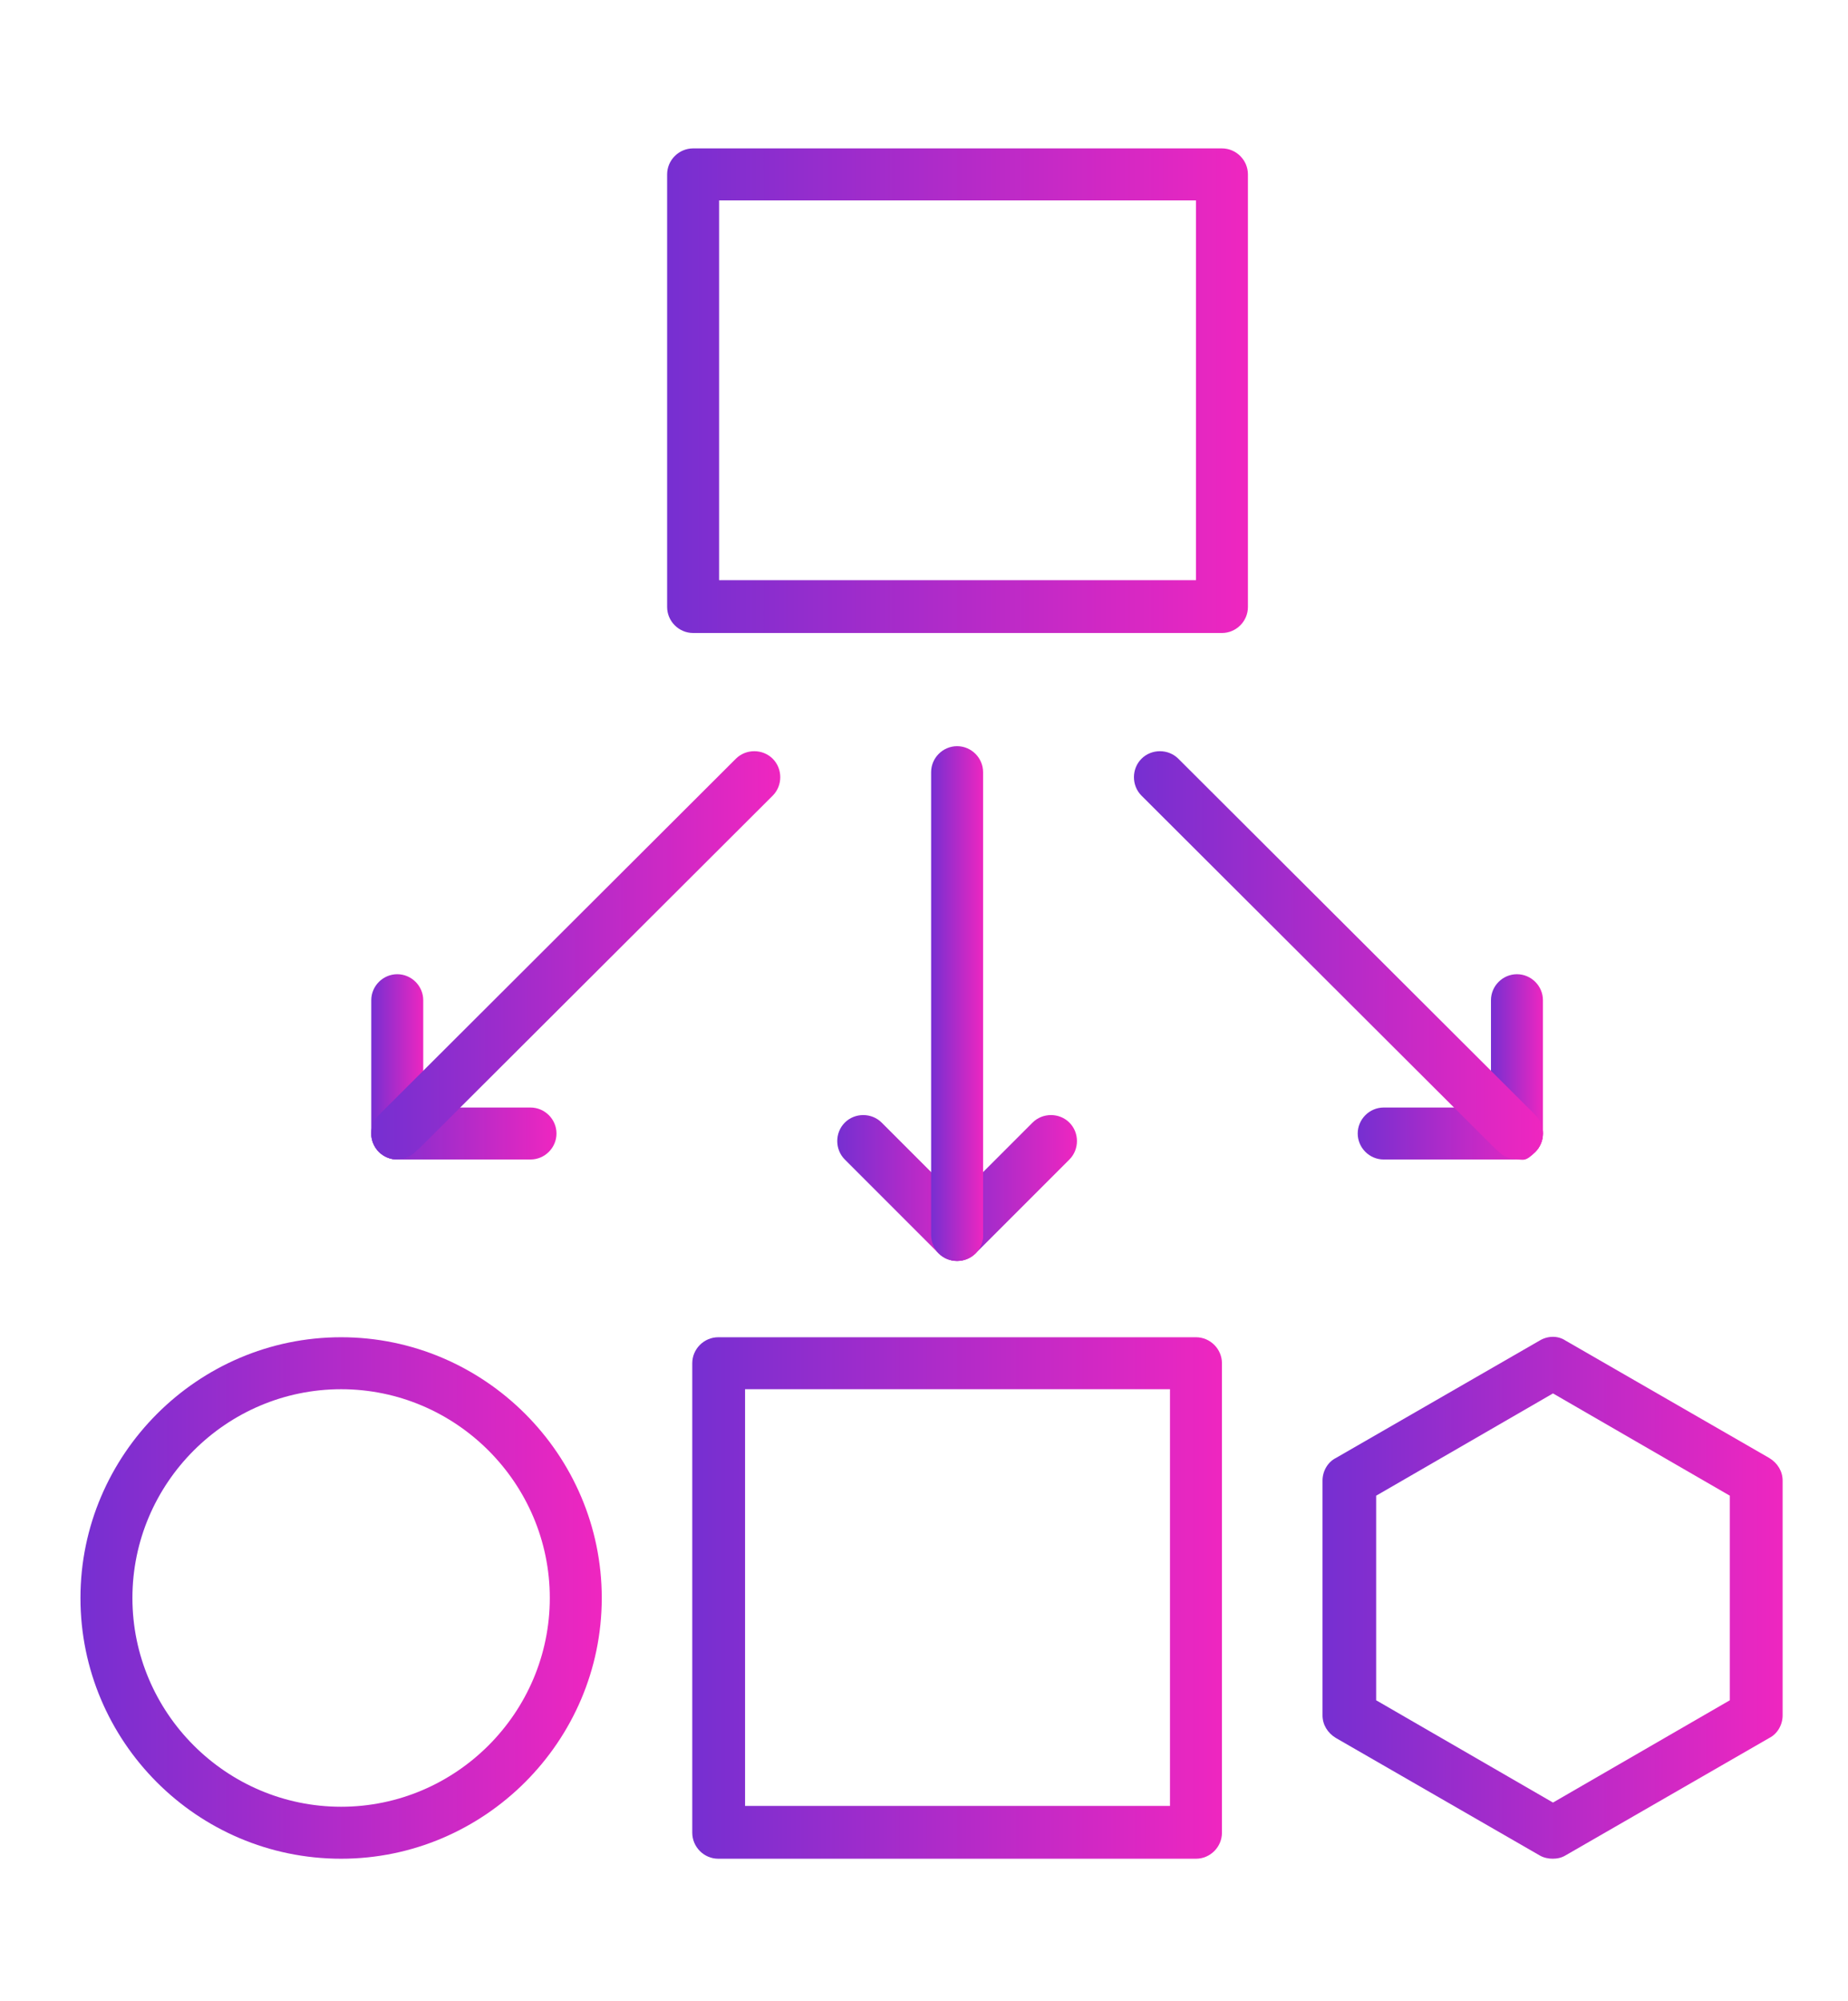 <?xml version="1.0" encoding="UTF-8"?>
<svg xmlns="http://www.w3.org/2000/svg" xmlns:xlink="http://www.w3.org/1999/xlink" version="1.1" viewBox="0 0 220.5 238.7">
  <defs>
    <style>
      .cls-1 {
        fill: url(#linear-gradient-8);
      }

      .cls-2 {
        fill: url(#linear-gradient-7);
      }

      .cls-3 {
        fill: url(#linear-gradient-5);
      }

      .cls-4 {
        fill: url(#linear-gradient-6);
      }

      .cls-5 {
        fill: url(#linear-gradient-9);
      }

      .cls-6 {
        fill: url(#linear-gradient-4);
      }

      .cls-7 {
        fill: url(#linear-gradient-3);
      }

      .cls-8 {
        fill: url(#linear-gradient-2);
      }

      .cls-9 {
        fill: url(#linear-gradient);
      }

      .cls-10 {
        fill: url(#linear-gradient-43);
      }

      .cls-11 {
        fill: url(#linear-gradient-40);
      }

      .cls-12 {
        fill: url(#linear-gradient-41);
      }

      .cls-13 {
        fill: url(#linear-gradient-42);
      }

      .cls-14 {
        fill: url(#linear-gradient-49);
      }

      .cls-15 {
        fill: url(#linear-gradient-48);
      }

      .cls-16 {
        fill: url(#linear-gradient-45);
      }

      .cls-17 {
        fill: url(#linear-gradient-47);
      }

      .cls-18 {
        fill: url(#linear-gradient-44);
      }

      .cls-19 {
        fill: url(#linear-gradient-46);
      }

      .cls-20 {
        fill: url(#linear-gradient-10);
      }

      .cls-21 {
        fill: url(#linear-gradient-11);
      }

      .cls-22 {
        fill: url(#linear-gradient-12);
      }

      .cls-23 {
        fill: url(#linear-gradient-13);
      }

      .cls-24 {
        fill: url(#linear-gradient-19);
      }

      .cls-25 {
        fill: url(#linear-gradient-14);
      }

      .cls-26 {
        fill: url(#linear-gradient-21);
      }

      .cls-27 {
        fill: url(#linear-gradient-20);
      }

      .cls-28 {
        fill: url(#linear-gradient-22);
      }

      .cls-29 {
        fill: url(#linear-gradient-23);
      }

      .cls-30 {
        fill: url(#linear-gradient-28);
      }

      .cls-31 {
        fill: url(#linear-gradient-25);
      }

      .cls-32 {
        fill: url(#linear-gradient-32);
      }

      .cls-33 {
        fill: url(#linear-gradient-31);
      }

      .cls-34 {
        fill: url(#linear-gradient-33);
      }

      .cls-35 {
        fill: url(#linear-gradient-30);
      }

      .cls-36 {
        fill: url(#linear-gradient-15);
      }

      .cls-37 {
        fill: url(#linear-gradient-16);
      }

      .cls-38 {
        fill: url(#linear-gradient-17);
      }

      .cls-39 {
        fill: url(#linear-gradient-18);
      }

      .cls-40 {
        fill: url(#linear-gradient-35);
      }

      .cls-41 {
        fill: url(#linear-gradient-34);
      }

      .cls-42 {
        fill: url(#linear-gradient-36);
      }

      .cls-43 {
        fill: url(#linear-gradient-38);
      }

      .cls-44 {
        fill: url(#linear-gradient-27);
      }

      .cls-45 {
        fill: url(#linear-gradient-24);
      }

      .cls-46 {
        fill: url(#linear-gradient-26);
      }

      .cls-47 {
        fill: url(#linear-gradient-29);
      }

      .cls-48 {
        fill: url(#linear-gradient-37);
      }

      .cls-49 {
        fill: url(#linear-gradient-39);
      }

      .cls-50 {
        fill: url(#linear-gradient-57);
      }

      .cls-51 {
        fill: url(#linear-gradient-58);
      }

      .cls-52 {
        fill: url(#linear-gradient-59);
      }

      .cls-53 {
        fill: url(#linear-gradient-53);
      }

      .cls-54 {
        fill: url(#linear-gradient-54);
      }

      .cls-55 {
        fill: url(#linear-gradient-55);
      }

      .cls-56 {
        fill: url(#linear-gradient-56);
      }

      .cls-57 {
        fill: url(#linear-gradient-50);
      }

      .cls-58 {
        fill: url(#linear-gradient-51);
      }

      .cls-59 {
        fill: url(#linear-gradient-52);
      }

      .cls-60 {
        fill: url(#linear-gradient-67);
      }

      .cls-61 {
        fill: url(#linear-gradient-68);
      }

      .cls-62 {
        fill: url(#linear-gradient-69);
      }

      .cls-63 {
        fill: url(#linear-gradient-63);
      }

      .cls-64 {
        fill: url(#linear-gradient-64);
      }

      .cls-65 {
        fill: url(#linear-gradient-65);
      }

      .cls-66 {
        fill: url(#linear-gradient-66);
      }

      .cls-67 {
        fill: url(#linear-gradient-60);
      }

      .cls-68 {
        fill: url(#linear-gradient-61);
      }

      .cls-69 {
        fill: url(#linear-gradient-62);
      }

      .cls-70 {
        fill: url(#linear-gradient-71);
      }

      .cls-71 {
        fill: url(#linear-gradient-70);
      }
    </style>
    <linearGradient id="linear-gradient" x1="-236.5" y1="-174.3" x2="-120.2" y2="-174.3" gradientUnits="userSpaceOnUse">
      <stop offset="0" stop-color="#762fd1"/>
      <stop offset="1" stop-color="#ef26c0"/>
    </linearGradient>
    <linearGradient id="linear-gradient-2" x1="-284.2" y1="-175.7" x2="-72.6" y2="-175.7" xlink:href="#linear-gradient"/>
    <linearGradient id="linear-gradient-3" x1="-198.3" y1="-173.2" x2="-155" y2="-173.2" xlink:href="#linear-gradient"/>
    <linearGradient id="linear-gradient-4" x1="-178.3" y1="-184.5" x2="-152.2" y2="-184.5" xlink:href="#linear-gradient"/>
    <linearGradient id="linear-gradient-5" x1="101.9" y1="-232.9" x2="197.9" y2="-232.9" xlink:href="#linear-gradient"/>
    <linearGradient id="linear-gradient-6" x1="89.9" y1="-233" x2="210.1" y2="-233" xlink:href="#linear-gradient"/>
    <linearGradient id="linear-gradient-7" x1="135.5" y1="-233.1" x2="164.4" y2="-233.1" xlink:href="#linear-gradient"/>
    <linearGradient id="linear-gradient-8" x1="147" y1="-256.3" x2="152.9" y2="-256.3" xlink:href="#linear-gradient"/>
    <linearGradient id="linear-gradient-9" x1="147" y1="-209.6" x2="152.9" y2="-209.6" xlink:href="#linear-gradient"/>
    <linearGradient id="linear-gradient-10" x1="45.9" y1="-148.6" x2="175.3" y2="-148.6" xlink:href="#linear-gradient"/>
    <linearGradient id="linear-gradient-11" x1="76.4" y1="-136.2" x2="223.2" y2="-136.2" xlink:href="#linear-gradient"/>
    <linearGradient id="linear-gradient-12" x1="13.5" y1="-102.8" x2="90.1" y2="-102.8" xlink:href="#linear-gradient"/>
    <linearGradient id="linear-gradient-13" x1="447.5" y1="-71.6" x2="454" y2="-71.6" xlink:href="#linear-gradient"/>
    <linearGradient id="linear-gradient-14" x1="406.3" y1="-71.6" x2="412.8" y2="-71.6" xlink:href="#linear-gradient"/>
    <linearGradient id="linear-gradient-15" x1="385.9" y1="-84" x2="474.4" y2="-84" xlink:href="#linear-gradient"/>
    <linearGradient id="linear-gradient-16" x1="407.9" y1="-135.4" x2="452.5" y2="-135.4" xlink:href="#linear-gradient"/>
    <linearGradient id="linear-gradient-17" x1="350.6" y1="-103.8" x2="357" y2="-103.8" xlink:href="#linear-gradient"/>
    <linearGradient id="linear-gradient-18" x1="333.5" y1="-114.2" x2="397.1" y2="-114.2" xlink:href="#linear-gradient"/>
    <linearGradient id="linear-gradient-19" x1="352" y1="-157.8" x2="390.5" y2="-157.8" xlink:href="#linear-gradient"/>
    <linearGradient id="linear-gradient-20" x1="503.3" y1="-103.8" x2="509.7" y2="-103.8" xlink:href="#linear-gradient"/>
    <linearGradient id="linear-gradient-21" x1="463.2" y1="-114.3" x2="526.8" y2="-114.3" xlink:href="#linear-gradient"/>
    <linearGradient id="linear-gradient-22" x1="469.8" y1="-157.8" x2="508.3" y2="-157.8" xlink:href="#linear-gradient"/>
    <linearGradient id="linear-gradient-23" x1="418.1" y1="-226.7" x2="444.5" y2="-226.7" xlink:href="#linear-gradient"/>
    <linearGradient id="linear-gradient-24" x1="427.5" y1="-284.1" x2="432.8" y2="-284.1" xlink:href="#linear-gradient"/>
    <linearGradient id="linear-gradient-25" x1="367.2" y1="-228.7" x2="382.4" y2="-228.7" xlink:href="#linear-gradient"/>
    <linearGradient id="linear-gradient-26" x1="384.8" y1="-267.9" x2="397.2" y2="-267.9" xlink:href="#linear-gradient"/>
    <linearGradient id="linear-gradient-27" x1="477.9" y1="-228.7" x2="493.1" y2="-228.7" xlink:href="#linear-gradient"/>
    <linearGradient id="linear-gradient-28" x1="463.1" y1="-267.9" x2="475.5" y2="-267.9" xlink:href="#linear-gradient"/>
    <linearGradient id="linear-gradient-29" x1="392" y1="-217.5" x2="468.4" y2="-217.5" xlink:href="#linear-gradient"/>
    <linearGradient id="linear-gradient-30" x1="410.3" y1="-190.3" x2="450" y2="-190.3" xlink:href="#linear-gradient"/>
    <linearGradient id="linear-gradient-31" x1="582.6" y1="-158.6" x2="772.7" y2="-158.6" xlink:href="#linear-gradient"/>
    <linearGradient id="linear-gradient-32" x1="617.4" y1="-158.6" x2="737.9" y2="-158.6" xlink:href="#linear-gradient"/>
    <linearGradient id="linear-gradient-33" x1="652.4" y1="-158.6" x2="703" y2="-158.6" xlink:href="#linear-gradient"/>
    <linearGradient id="linear-gradient-34" x1="675" y1="-199.7" x2="757.5" y2="-199.7" xlink:href="#linear-gradient"/>
    <linearGradient id="linear-gradient-35" x1="732.7" y1="-253.4" x2="801.9" y2="-253.4" xlink:href="#linear-gradient"/>
    <linearGradient id="linear-gradient-36" x1="-213.8" y1="69.8" x2="-155.6" y2="69.8" xlink:href="#linear-gradient"/>
    <linearGradient id="linear-gradient-37" x1="-216" y1="79.1" x2="-153.9" y2="79.1" xlink:href="#linear-gradient"/>
    <linearGradient id="linear-gradient-38" x1="-265.6" y1="164.3" x2="-206.1" y2="164.3" xlink:href="#linear-gradient"/>
    <linearGradient id="linear-gradient-39" x1="-163.6" y1="164.3" x2="-104.3" y2="164.3" xlink:href="#linear-gradient"/>
    <linearGradient id="linear-gradient-40" x1="-241" y1="176" x2="-128.7" y2="176" xlink:href="#linear-gradient"/>
    <linearGradient id="linear-gradient-41" x1="-260.4" y1="206.8" x2="-109.3" y2="206.8" xlink:href="#linear-gradient"/>
    <linearGradient id="linear-gradient-42" x1="-113" y1="53.6" x2="-80.4" y2="53.6" xlink:href="#linear-gradient"/>
    <linearGradient id="linear-gradient-43" x1="-147" y1="53.6" x2="-121" y2="53.6" xlink:href="#linear-gradient"/>
    <linearGradient id="linear-gradient-44" x1="-244.6" y1="53.6" x2="-225.5" y2="53.6" xlink:href="#linear-gradient"/>
    <linearGradient id="linear-gradient-45" x1="-289.3" y1="53.6" x2="-250.4" y2="53.6" xlink:href="#linear-gradient"/>
    <linearGradient id="linear-gradient-46" x1="-99.3" y1="79.2" x2="-80.4" y2="79.2" xlink:href="#linear-gradient"/>
    <linearGradient id="linear-gradient-47" x1="-121.4" y1="79.2" x2="-106.8" y2="79.2" xlink:href="#linear-gradient"/>
    <linearGradient id="linear-gradient-48" x1="-144.6" y1="79.2" x2="-129" y2="79.2" xlink:href="#linear-gradient"/>
    <linearGradient id="linear-gradient-49" x1="-266.5" y1="79.2" x2="-228.4" y2="79.2" xlink:href="#linear-gradient"/>
    <linearGradient id="linear-gradient-50" x1="-289.3" y1="79.2" x2="-273.4" y2="79.2" xlink:href="#linear-gradient"/>
    <linearGradient id="linear-gradient-51" x1="-108.5" y1="104.7" x2="-80.4" y2="104.7" xlink:href="#linear-gradient"/>
    <linearGradient id="linear-gradient-52" x1="-147" y1="104.7" x2="-114.8" y2="104.7" xlink:href="#linear-gradient"/>
    <linearGradient id="linear-gradient-53" x1="-244.6" y1="104.7" x2="-224.9" y2="104.7" xlink:href="#linear-gradient"/>
    <linearGradient id="linear-gradient-54" x1="-263.5" y1="130.7" x2="-250" y2="130.7" xlink:href="#linear-gradient"/>
    <linearGradient id="linear-gradient-55" x1="-289.3" y1="104.7" x2="-250.4" y2="104.7" xlink:href="#linear-gradient"/>
    <linearGradient id="linear-gradient-56" x1="-289.3" y1="130.3" x2="-270" y2="130.3" xlink:href="#linear-gradient"/>
    <linearGradient id="linear-gradient-57" x1="-90.1" y1="130.3" x2="-80.4" y2="130.3" xlink:href="#linear-gradient"/>
    <linearGradient id="linear-gradient-58" x1="-119.4" y1="130.3" x2="-96.3" y2="130.3" xlink:href="#linear-gradient"/>
    <linearGradient id="linear-gradient-59" x1="82.6" y1="190.6" x2="145.9" y2="190.6" xlink:href="#linear-gradient"/>
    <linearGradient id="linear-gradient-60" x1="79.5" y1="46.5" x2="148.9" y2="46.5" xlink:href="#linear-gradient"/>
    <linearGradient id="linear-gradient-61" x1="111.1" y1="141.6" x2="128.6" y2="141.6" xlink:href="#linear-gradient"/>
    <linearGradient id="linear-gradient-62" x1="99.9" y1="141.6" x2="117.4" y2="141.6" xlink:href="#linear-gradient"/>
    <linearGradient id="linear-gradient-63" x1="111.1" y1="119.7" x2="117.4" y2="119.7" xlink:href="#linear-gradient"/>
    <linearGradient id="linear-gradient-64" x1="44.3" y1="135.1" x2="66.4" y2="135.1" xlink:href="#linear-gradient"/>
    <linearGradient id="linear-gradient-65" x1="44.3" y1="127.2" x2="50.6" y2="127.2" xlink:href="#linear-gradient"/>
    <linearGradient id="linear-gradient-66" x1="44.3" y1="113.8" x2="93.1" y2="113.8" xlink:href="#linear-gradient"/>
    <linearGradient id="linear-gradient-67" x1="162" y1="135.1" x2="184.2" y2="135.1" xlink:href="#linear-gradient"/>
    <linearGradient id="linear-gradient-68" x1="177.9" y1="127.2" x2="184.2" y2="127.2" xlink:href="#linear-gradient"/>
    <linearGradient id="linear-gradient-69" x1="135.3" y1="113.8" x2="184.2" y2="113.8" xlink:href="#linear-gradient"/>
    <linearGradient id="linear-gradient-70" x1="9.6" y1="190.6" x2="71.8" y2="190.6" xlink:href="#linear-gradient"/>
    <linearGradient id="linear-gradient-71" x1="157.9" y1="190.6" x2="212.7" y2="190.6" xlink:href="#linear-gradient"/>
  </defs>
  <!-- Generator: Adobe Illustrator 28.7.1, SVG Export Plug-In . SVG Version: 1.2.0 Build 142)  -->
  <g>
    <g id="_x3C_Layer_x3E_">
      <g>
        <g>
          <path class="cls-9" d="M-125.7-174.3c-.2,22-14,42.2-34.9,49.6-20.8,7.4-44.3.9-58.4-16.1-14.1-17-15.9-41.8-4.5-60.7,11.3-18.8,33.9-28.9,55.5-24.5,24.5,5,42.1,26.8,42.4,51.7,0,3.6,5.6,3.6,5.5,0-.2-24.2-15.3-46.1-38-54.6-22.8-8.6-49.6-1.3-65.1,17.5-15.5,18.9-17.7,46.1-5.1,67.1,12.6,20.9,37.3,31.8,61.2,27.2,27.1-5.2,46.7-29.7,46.9-57.1,0-3.6-5.5-3.6-5.5,0Z"/>
          <path class="cls-8" d="M-73.9-170.7c-6-3.8-12-7.5-17.9-11.3.5.8.9,1.6,1.4,2.4-.7-9.4-2.7-18.6-6.1-27.4,0,.7-.2,1.4-.3,2.1,3.8-6,7.6-11.9,11.4-17.9.7-1.1.3-2.4-.4-3.4-7.1-9-14.2-18-21.4-26.9-.6-.7-1.9-1-2.7-.7-6.7,2.3-13.4,4.7-20.1,7,.7,0,1.4.2,2.1.3-7.8-5.4-16.3-9.5-25.4-12.3.6.6,1.3,1.3,1.9,1.9-2.3-6.7-4.7-13.4-7-20.1-.4-1.2-1.4-2-2.7-2h-34.4c-1.3,0-2.3.9-2.7,2-2.3,6.7-4.7,13.4-7,20.1.6-.6,1.3-1.3,1.9-1.9-9,2.7-17.4,6.8-25.2,12.1.7,0,1.4-.2,2.1-.3-6.7-2.4-13.4-4.7-20.1-7.1-.8-.3-2.1,0-2.7.7-7.2,9-14.3,17.9-21.5,26.9-.8.9-1.1,2.2-.4,3.4,3.8,6,7.5,12,11.3,18,0-.7-.2-1.4-.3-2.1-3.5,8.8-5.5,18-6.2,27.4.5-.8.9-1.6,1.4-2.4-6,3.7-12,7.5-18,11.2-1.1.7-1.6,1.9-1.3,3.1,2.5,11.2,5.1,22.4,7.6,33.5.3,1.3,1.5,1.9,2.7,2,7,.8,14,1.6,21,2.3-.8-.5-1.6-.9-2.4-1.4,4.7,8.3,10.6,15.7,17.6,22.2-.3-.7-.5-1.3-.8-2-.8,7-1.6,13.9-2.4,20.9-.1.9.6,2,1.4,2.4,10.3,5,20.6,10,31,15,1.1.5,2.4.5,3.4-.4,5-5,9.9-9.9,14.9-14.9-.9.2-1.8.5-2.7.7,9.7,1.5,19.4,1.5,29.1,0-.9-.2-1.8-.5-2.7-.7,4.9,5,9.9,9.9,14.8,14.9.9.9,2.2,1,3.4.4,10.3-5,20.7-9.9,31-14.9.8-.4,1.5-1.5,1.4-2.4-.8-7-1.6-13.9-2.3-20.9-.3.7-.5,1.3-.8,2,7-6.4,12.9-13.8,17.6-22.1-.8.5-1.6.9-2.4,1.4,7-.8,14-1.5,21-2.3,1.2-.1,2.4-.8,2.7-2,2.6-11.2,5.2-22.3,7.7-33.5.8-3.5-4.5-5-5.3-1.5-2.6,11.2-5.2,22.3-7.7,33.5.9-.7,1.8-1.4,2.7-2-5.2.6-10.4,1.1-15.5,1.7-1.8.2-3.7.2-5.4.6-2.3.5-2.9,2.3-4.1,4.2-1.7,2.8-3.6,5.5-5.6,8.1-1.8,2.2-3.7,4.4-5.7,6.4-1.6,1.6-4.4,3.2-4.6,5.6-.2,1.7.4,3.7.6,5.4.6,5.2,1.2,10.3,1.7,15.5.5-.8.9-1.6,1.4-2.4-10.3,5-20.7,9.9-31,14.9,1.1.1,2.2.3,3.4.4-3.6-3.6-7.2-7.3-10.8-10.9-1.3-1.3-2.5-3-4-4-1.8-1.3-3.9-.5-6-.3-3.2.4-6.4.6-9.6.6-3.3,0-6.6-.2-9.8-.6-2.2-.3-4.2-1.1-6.1.2-1.5,1-2.7,2.7-4,4-3.6,3.6-7.2,7.2-10.8,10.8,1.1-.1,2.2-.3,3.4-.4-10.3-5-20.6-10-31-15,.5.8.9,1.6,1.4,2.4.6-5.2,1.2-10.3,1.8-15.5.2-1.7.8-3.7.6-5.4-.2-2.2-2.7-3.7-4.1-5.2-2.2-2.3-4.3-4.6-6.3-7.1-1.8-2.3-3.5-4.8-5.1-7.3-1.3-2.1-1.9-4.2-4.4-4.8-1.7-.4-3.7-.4-5.4-.6-5.2-.6-10.3-1.2-15.5-1.7.9.7,1.8,1.4,2.7,2-2.5-11.2-5.1-22.4-7.6-33.5-.4,1-.8,2.1-1.3,3.1,4.4-2.8,8.9-5.5,13.3-8.3,1.5-.9,3.3-1.7,4.6-2.9,1.7-1.5,1.4-3,1.6-5.2.3-3.4.9-6.8,1.7-10.2.7-3.1,1.6-6.2,2.7-9.1.7-2,2-3.9,1.2-5.9-.7-1.6-2-3.2-2.9-4.6-2.8-4.4-5.6-8.9-8.4-13.3-.1,1.1-.3,2.2-.4,3.4,7.2-9,14.3-17.9,21.5-26.9-.9.2-1.8.5-2.7.7,5,1.7,9.9,3.5,14.9,5.2,1.6.6,3.5,1.6,5.2,1.8,2.2.3,3.8-1.4,5.6-2.5,2.7-1.7,5.5-3.2,8.3-4.6,3.1-1.5,6.3-2.8,9.5-3.8,2-.7,3.6-.8,4.6-2.8.8-1.6,1.2-3.5,1.8-5.2,1.7-5,3.5-9.9,5.2-14.9-.9.7-1.8,1.4-2.7,2h34.4c-.9-.7-1.8-1.4-2.7-2,1.7,5,3.5,9.9,5.2,14.9.6,1.7,1,3.6,1.8,5.2,1.1,2.1,3,2.2,5.1,2.9,3.1,1.1,6.2,2.3,9.1,3.7,2.6,1.2,5,2.6,7.5,4.1,2,1.2,4,3.5,6.5,3.1,1.7-.2,3.6-1.3,5.2-1.8,5-1.7,9.9-3.5,14.9-5.2-.9-.2-1.8-.5-2.7-.7,7.1,9,14.2,18,21.4,26.9-.1-1.1-.3-2.2-.4-3.4-2.8,4.4-5.6,8.8-8.4,13.3-.9,1.4-2.3,3-2.9,4.6-.8,2.1.4,3.9,1.1,6,1.1,3,1.9,6.1,2.6,9.2.8,3.4,1.3,6.8,1.7,10.2.2,2,0,3.8,1.6,5.2,1.3,1.1,3.1,2,4.6,2.9,4.4,2.8,8.9,5.6,13.3,8.4,3,1.9,5.8-2.9,2.8-4.8Z"/>
        </g>
        <path class="cls-7" d="M-159.8-194c-12.6,12.6-25.2,25.2-37.8,37.8-2.5,2.5,1.4,6.4,3.9,3.9,12.6-12.6,25.2-25.2,37.8-37.8,2.5-2.5-1.4-6.4-3.9-3.9h0Z"/>
        <path class="cls-6" d="M-176.3-192.2c6,.9,12,1.8,18.1,2.7-.6-.6-1.3-1.3-1.9-1.9.9,6,1.8,12,2.7,18.1.5,3.5,5.9,2,5.3-1.5-.9-6-1.8-12-2.7-18.1-.1-.8-1.1-1.8-1.9-1.9-6-.9-12-1.8-18.1-2.7-3.5-.5-5,4.8-1.5,5.3h0Z"/>
      </g>
      <g>
        <g>
          <path class="cls-3" d="M179.8-262.8c13.2,13.6,16.2,34.4,6.7,50.9-8.5,14.7-25.6,23.1-42.5,20.6-16.4-2.4-30.2-14.5-34.6-30.4-4.5-16.2,1.2-33.9,14.4-44.4,16.7-13.3,40.9-11.5,56.1,3.2,2.7,2.7,6.9-1.5,4.2-4.2-15.2-14.8-38.5-18.4-57.2-8.1-17,9.3-26.8,28.6-24.5,47.8,2.3,19.1,16.2,35.5,34.8,40.6,18.7,5.2,39.2-1.6,51-17,14.7-19,12.5-46.2-4.1-63.3-2.7-2.7-6.8,1.5-4.2,4.2h0Z"/>
          <path class="cls-4" d="M204.2-233c-.2,22.6-14.4,43.3-35.8,51-21.3,7.6-45.5,1.1-60-16.2-14.7-17.5-16.6-43.2-4.9-62.8,11.6-19.3,34.8-29.7,56.9-25.2,25.3,5.1,43.5,27.5,43.8,53.2,0,3.8,5.9,3.8,5.9,0-.2-25.1-15.9-47.8-39.6-56.5-23.6-8.7-51.1-1.1-67,18.4-15.9,19.5-18.1,47.5-5.1,69.1,13,21.5,38.4,32.7,63,28.1,28.1-5.3,48.4-30.7,48.6-59,0-3.8-5.9-3.8-5.9,0Z"/>
          <g>
            <path class="cls-2" d="M161.1-250.5c-6.6-5.6-16.8-8.9-22.3,0-3.7,6.1-.6,12.7,5.3,15.8,5.2,2.7,15.1,4,14.4,11.8-.1,1.4-1.7,3.9-3.5,5.2-4.6,3.2-10.5,1.1-15-1.1-3.4-1.7-6.4,3.4-3,5.1,7.8,3.9,17.7,5.8,24.1-1.6,4.1-4.7,4.6-11.5.5-16.5-4.4-5.3-11.8-5-16.7-9.3-2.1-1.8-2.4-4.7-.7-6.9,3.5-4.6,9.2-1.3,12.7,1.6,2.9,2.4,7.1-1.7,4.2-4.2h0Z"/>
            <path class="cls-1" d="M147-259.4v6.1c0,3.8,5.9,3.8,5.9,0v-6.1c0-3.8-5.9-3.8-5.9,0h0Z"/>
            <path class="cls-5" d="M147-212.7v6.1c0,3.8,5.9,3.8,5.9,0v-6.1c0-3.8-5.9-3.8-5.9,0h0Z"/>
          </g>
        </g>
        <g>
          <g>
            <path class="cls-20" d="M113.6-127.3c8.6-2.6,17.3-2.8,26.2-2.6,7.1.1,14.5,0,21.3-2.3,5.4-1.9,11-5.4,13.3-10.9,2.1-5,0-10.6-4.6-13.3-6.4-3.9-15.6-2.7-22.8-3-8.5-.3-17.1-.9-25.5-2.2-7.9-1.2-14.7-4.1-22.1-6.5-6.4-2.1-13.3-3-19.5.2-14.1,7.5-19.9,23.1-32.7,31.8-3.1,2.1-.2,7.2,3,5.1,4.9-3.3,9.1-7.3,12.7-11.9,3.3-4.2,6.3-8.8,10.3-12.5,4.3-4.1,9.7-8.9,15.9-8.8,6.9.2,13,3.7,19.4,5.7,12.7,4,26.9,4.6,40.2,4.9,3.8.1,7.5.2,11.3.4,3.1.2,7.3.7,8.9,3.8,2.9,5.7-6.7,10.4-10.7,11.7-7.5,2.3-15.4,1.6-23.1,1.6-7.9,0-15.6.6-23.2,2.9-3.6,1.1-2.1,6.8,1.6,5.7h0Z"/>
            <path class="cls-21" d="M81.6-94.5c7.3-5.7,15.1-8.2,24.3-7.6,9.1.6,18,2.6,27.1,2.7,18,.1,34.4-7.5,48.4-18.3,14.7-11.4,27.3-25.8,37.9-41.1,3.9-5.6,6.3-13.6-.5-18.2-6.8-4.5-14.1,1.1-19.4,5.4-3.7,3-7.2,6.3-10.3,9.9-1.7,2-3.3,4.1-4.8,6.2-1.4,2-2.5,4.3-4.6,5.7-3.5,2.4-7.6,4.1-11.3,6.2-3.3,1.8-.4,6.9,3,5.1,3.1-1.7,6.3-3.4,9.4-5.1,5.6-3.1,8-8.5,12-13.3,4.7-5.7,11-12.3,17.9-15.3,1.9-.8,4.1-.9,5.6.9,1.8,2.1.8,4.6-.4,6.7-2,3.6-4.8,6.9-7.2,10.2-10.2,13.6-22.5,26.6-36.6,36.1-7,4.7-14.5,8.6-22.6,10.8-8.6,2.4-17.3,2.5-26,1.6-8.1-.8-16.2-2.8-24.4-2.1-8.3.7-15.3,4.2-21.8,9.3-3,2.3,1.2,6.5,4.2,4.2h0Z"/>
          </g>
          <path class="cls-22" d="M82.3-80.6c-4.7,3.9-9.2,8.4-14.2,11.9-5.1,3.6-8.4-2.2-11.3-5.6-9.8-11.8-19.7-23.6-29.5-35.4-1.7-2.1-3.5-4.2-5.2-6.2-.9-1.1-2.2-2.3-2.5-3.8-1-3.9,3.2-6.3,5.8-8.4,3-2.5,6-5,8.9-7.4,2.8-2.3,5.6-3.4,8.6-.3,1,1,1.9,2.3,2.8,3.4,4.4,5.3,8.8,10.6,13.2,15.9,5.8,7,11.7,14,17.5,21,3.1,3.8,11.1,10.2,5.9,15.1-2.7,2.6,1.4,6.8,4.2,4.2,4.4-4.2,4.7-10.4,1-15.1-.9-1.2-1.9-2.3-2.9-3.5-5.3-6.3-10.5-12.7-15.8-19-5.7-6.9-11.5-13.8-17.2-20.7-3.9-4.7-7.8-10.6-15-9-3.6.8-6.4,3.7-9.1,6-3.2,2.7-6.5,5.3-9.7,8.1-3.7,3.2-5.5,8.1-3.5,12.8.8,1.9,2.2,3.4,3.5,5,10.8,13,21.7,26,32.5,39,4.2,5,8.5,12.4,16.1,11.1,4.2-.7,7.4-4.2,10.5-6.8,3.2-2.6,6.3-5.3,9.5-7.9,2.9-2.4-1.3-6.6-4.2-4.2Z"/>
        </g>
      </g>
      <g>
        <g>
          <path class="cls-23" d="M452.8-62.8c.4-5.9.8-11.8,1.2-17.7.2-3.4-5.1-3.4-5.3,0-.4,5.9-.8,11.8-1.2,17.7-.2,3.4,5.1,3.4,5.3,0h0Z"/>
          <path class="cls-25" d="M406.3-80.4c.4,5.9.8,11.8,1.2,17.7.2,3.4,5.5,3.4,5.3,0-.4-5.9-.8-11.8-1.2-17.7-.2-3.4-5.5-3.4-5.3,0h0Z"/>
          <path class="cls-36" d="M474.3-62.8c0-8.1.2-16.2,0-24.3-.2-6.5-3.5-12.5-9.6-15.3-4.1-1.9-9.8-2.1-14.3-2.9-5.6-1-11.1-2.2-16.8-2.5-6.6-.4-13.1.6-19.5,1.8-4.4.8-8.9,1.8-13.4,2.3-7.2.8-13.2,6.6-14.4,13.8-.7,4.6-.2,9.6-.2,14.2v13c0,3.4,5.3,3.4,5.3,0v-22.8c0-5.6,2.3-10.8,8.1-12.5,3.7-1.1,8.1-1.3,11.9-2,5.1-.9,10.2-2,15.4-2.3,6.1-.3,12.1.5,18.1,1.6,4,.7,8,1.7,12,2.2,6.6.9,11.8,4.2,12,11.5.3,8.1,0,16.3,0,24.4s5.3,3.4,5.3,0h0Z"/>
          <path class="cls-37" d="M447.2-135.4c-.2,9.3-7.6,17-17,17-9.3,0-17.1-7.8-17-17,0-9.3,7.7-17,17-17s16.8,7.8,17,17c0,3.4,5.4,3.4,5.3,0-.2-9.2-5.7-17.5-14.4-20.9-8.7-3.3-19-.7-25,6.5-6.1,7.2-7,17.8-2.1,25.9,4.8,7.9,14.2,12.1,23.3,10.4,10.6-1.9,17.9-11.4,18.1-21.9,0-3.4-5.2-3.4-5.3,0Z"/>
        </g>
        <g>
          <path class="cls-38" d="M350.6-111.3c.3,5,.7,10,1,14.9.2,3.4,5.5,3.4,5.3,0-.3-5-.7-10-1-14.9-.2-3.4-5.5-3.4-5.3,0h0Z"/>
          <path class="cls-39" d="M395.2-131.4c-4.5-.8-9-1.7-13.5-2.5-8.5-1.5-16.6-.8-25,.7-5.5,1-12.8,1.1-17.4,4.5-5.3,4-5.8,9.7-5.8,15.8v16.5c0,3.4,5.3,3.4,5.3,0v-16.8c0-2.8-.3-5.7,1.1-8.3,2.2-4.2,6.1-4.4,10.2-5.2,8.4-1.5,16.7-3.5,25.3-2.8,6.2.5,12.3,2,18.4,3.1,3.3.6,4.8-4.5,1.4-5.1h0Z"/>
          <path class="cls-24" d="M385.2-157.8c-.2,7.6-6.2,14-14,14s-14-6.4-14-14c0-7.4,6.1-13.7,13.5-14,8-.3,14.3,6.2,14.5,14,.1,3.4,5.4,3.4,5.3,0-.2-7.9-4.8-15.1-12.3-18-7.7-3-16.7-.6-21.9,5.8-11.1,13.6.9,34,18.1,31.2,9.4-1.5,15.8-9.7,16.1-19,.1-3.4-5.2-3.4-5.3,0Z"/>
        </g>
        <g>
          <path class="cls-27" d="M504.4-111.3c-.3,5-.7,10-1,14.9-.2,3.4,5.1,3.4,5.3,0,.3-5,.7-10,1-14.9.2-3.4-5.1-3.4-5.3,0h0Z"/>
          <path class="cls-26" d="M466.5-126.3c6.1-1.1,12.2-2.6,18.4-3.1,8.6-.7,16.9,1.3,25.3,2.8,4.1.8,8,1,10.2,5.2,1.4,2.6,1.1,5.5,1.1,8.3v16.8c0,3.4,5.3,3.4,5.3,0v-13.9c0-5.8.5-11.6-3.6-16.3-4.3-5-11.2-5-17.3-6.1-8.1-1.5-15.9-2.7-24.2-1.7-5.6.7-11.1,1.9-16.7,3-3.4.6-1.9,5.7,1.4,5.1h0Z"/>
          <path class="cls-28" d="M469.8-157.8c.2,7.9,4.8,15.1,12.3,18,7.7,3,16.7.6,21.9-5.8,11.1-13.6-.9-34-18.1-31.2-9.4,1.5-15.8,9.7-16.1,19-.1,3.4,5.2,3.4,5.3,0,.2-7.6,6.2-14,14-14s14,6.4,14,14c0,7.4-6.1,13.7-13.5,14-8,.3-14.3-6.2-14.5-14-.1-3.4-5.4-3.4-5.3,0Z"/>
        </g>
        <g>
          <path class="cls-29" d="M439.4-236.9c-4.5,5.9-9,11.8-13.5,17.7,1.2-.3,2.4-.6,3.6-1-2.5-1.5-5-2.9-7.5-4.4-2.9-1.7-5.6,2.9-2.7,4.6,2.5,1.5,5,2.9,7.5,4.4,1.3.8,2.8.2,3.6-1,4.5-5.9,9-11.8,13.5-17.7,2.1-2.7-2.5-5.4-4.6-2.7h0Z"/>
          <g>
            <path class="cls-45" d="M432.8-279.1v-10.1c0-3.4-5.3-3.4-5.3,0v10.1c0,3.4,5.3,3.4,5.3,0h0Z"/>
            <path class="cls-31" d="M379.8-231.4h-10.1c-3.4,0-3.4,5.3,0,5.3h10.1c3.4,0,3.4-5.3,0-5.3h0Z"/>
            <path class="cls-46" d="M396.5-266.2c-2.4-2.4-4.7-4.7-7.1-7.1-2.4-2.4-6.2,1.3-3.7,3.7l7.1,7.1c2.4,2.4,6.2-1.3,3.7-3.7h0Z"/>
            <path class="cls-44" d="M480.5-226.1h10.1c3.4,0,3.4-5.3,0-5.3h-10.1c-3.4,0-3.4,5.3,0,5.3h0Z"/>
            <path class="cls-30" d="M467.6-262.4c2.4-2.4,4.7-4.7,7.1-7.1s-1.3-6.2-3.7-3.7-4.7,4.7-7.1,7.1c-2.4,2.4,1.3,6.2,3.7,3.7h0Z"/>
          </g>
          <path class="cls-47" d="M468.4-228.5c-.3-19.3-14.7-35.8-34-38-19.7-2.2-38.6,12-41.8,31.5-1.8,10.6.9,21.5,7.5,29.9,3.6,4.6,9.1,7.6,10,13.9.4,2.8,0,5.6.2,8.4.5,8.5,7.3,14,15.5,14.1,6.6,0,14.1,1,19.4-3.7,3.4-3,4.9-7.1,5-11.6,0-4.4-.4-8.8,2.1-12.7,1.8-2.7,4.7-4.6,6.8-7.1,1.9-2.2,3.6-4.7,5-7.3,2.8-5.5,4.2-11.5,4.3-17.7,0-3.4-5.2-3.4-5.3,0-.2,10.2-4.6,18.6-12,25.4-5.8,5.3-6.2,11.8-6.3,19.1,0,3.7-1.4,7-4.7,8.9-2.4,1.4-5.1,1.2-7.8,1.2-6.1,0-13.8,1-16.3-6.2-.9-2.5-.5-5.4-.5-8,0-3.6-.6-7-2.3-10.1-2.4-4.3-6.8-6.9-9.6-10.9-2.8-3.9-4.8-8.4-5.7-13.2-3.5-17.9,9.1-35.8,27.1-38.8,20-3.3,37.9,12.6,38.2,32.5,0,3.4,5.3,3.4,5.3,0Z"/>
          <path class="cls-35" d="M412.9-187.7h34.6c3.4,0,3.4-5.3,0-5.3h-34.6c-3.4,0-3.4,5.3,0,5.3h0Z"/>
        </g>
      </g>
      <g>
        <path class="cls-33" d="M728.9-239c-30.6-19.3-70.7-19.7-101.5-.5-31.5,19.7-48.9,56.8-44,93.6,5.2,38.5,34.3,70.9,72.2,79.9,35.7,8.4,74.1-4.7,96.8-33.5,25.6-32.5,27.1-79,3.7-113.1-2-2.9-6.8-.2-4.8,2.8,19.6,28.6,21.4,66.6,3.8,96.6-17.5,29.9-51.5,47.1-85.9,43.9-36.6-3.4-68.2-30-77.9-65.4-9.2-33.5,2.1-69.8,28.5-92.3,29.7-25.3,73.5-27.7,106.3-7,3,1.9,5.8-2.9,2.8-4.8h0Z"/>
        <path class="cls-32" d="M703.9-213.1c-19.9-9.2-43.7-7.6-61.6,5.5-18,13.2-27.4,35.4-24.3,57.5,3.4,23.8,21.4,43.9,44.7,49.8,21.2,5.4,44.4-1.3,59.3-17.4,17.3-18.8,20.7-46.6,9.1-69.2-1.6-3.2-6.4-.4-4.8,2.8,9.1,17.8,8,39.4-3.2,56-11.3,16.8-31.5,25.9-51.5,23.8-21.7-2.3-40.4-18.1-46.5-39-5.6-19.3-.1-40.6,14.3-54.7,16.2-15.9,41.1-19.9,61.7-10.3,3.2,1.5,6-3.3,2.8-4.8h0Z"/>
        <path class="cls-34" d="M673.3-183.8c-19.9,3.8-28.2,29.2-13.3,43.4,14.9,14.2,39.9,5.4,43-14.8.5-3.5-4.8-5-5.3-1.5-2.4,15.9-21.6,23.9-33.7,12.3-12.1-11.5-4.9-31.2,10.9-34.2,3.5-.7,2-6-1.5-5.3h0Z"/>
        <path class="cls-41" d="M679.7-156.7c22.5-24,45-47.9,67.5-71.9,3.2-3.4,6.4-6.8,9.6-10.2,2.4-2.6-1.5-6.5-3.9-3.9-22.5,24-45,47.9-67.5,71.9-3.2,3.4-6.4,6.8-9.6,10.2-2.4,2.6,1.5,6.5,3.9,3.9h0Z"/>
        <path class="cls-40" d="M797.2-258.4c-11.2,11.7-22.5,23.3-33.7,35,.9-.2,1.8-.5,2.7-.7-6.9-2.9-13.8-5.8-20.6-8.7.6.4,1.1.8,1.7,1.3-3.2-6.8-6.3-13.5-9.5-20.3-.1,1.1-.3,2.2-.4,3.4,11.2-11.7,22.5-23.3,33.7-35-1.5-.2-2.9-.4-4.4-.6,1.7,3.6,3.4,7.2,5.1,10.8,1.1,2.3,2.1,4.5,3.2,6.8.5,1.2,1,2.6,2,3.4.9.7,2.4,1.1,3.4,1.5,2.4,1,4.8,2,7.1,3,3.7,1.5,7.3,3.1,11,4.6,3.3,1.4,4.7-4,1.5-5.3-6.9-2.9-13.8-5.8-20.6-8.7.6.4,1.1.8,1.7,1.3-3.2-6.8-6.3-13.5-9.5-20.3-.8-1.6-3.2-1.8-4.4-.6-11.2,11.7-22.5,23.3-33.7,35-.9,1-1,2.2-.4,3.4,1.7,3.6,3.4,7.2,5.1,10.8,1.1,2.3,2.1,4.5,3.2,6.8.5,1.2,1,2.6,2,3.4.9.7,2.4,1.1,3.4,1.5,2.4,1,4.8,2,7.1,3,3.7,1.5,7.3,3.1,11,4.6.9.4,2.1,0,2.7-.7,11.2-11.7,22.5-23.3,33.7-35,2.5-2.6-1.4-6.5-3.9-3.9Z"/>
      </g>
      <g>
        <g>
          <g>
            <path class="cls-42" d="M-210.2,81.7c7.3-4.4,11.5-13.3,13.7-21.2-1.2.5-2.4,1-3.6,1.5,10,7.3,26.2,14.2,37,4.5h-3.5c2.6,3.1,4.8,6.7,6.1,10.5,1,3,5.7,1.7,4.7-1.3-1.6-4.6-4.2-8.9-7.4-12.6-.9-1-2.5-.8-3.5,0-8.9,7.9-23,.5-31.1-5.3-1.3-.9-3.2,0-3.6,1.5-1.9,6.7-5.4,14.6-11.5,18.3-2.7,1.6-.2,5.9,2.5,4.2h0Z"/>
            <path class="cls-48" d="M-212.6,80.7c-2.7,1.8-4,5.3-3.1,8.5.5,2,1.9,3.5,2.8,5.3.8,1.6,1.1,3.6,1.7,5.4,2.7,7.1,7.6,13.6,14.5,17.2,14.7,7.6,31.1-.8,37.4-15.2.9-2.1,1.3-4.3,2.1-6.4.7-1.9,2.3-3.5,3-5.5,1.2-3-.4-7.5-4.3-7l2.4,2.4c1.7-16.1.4-41.4-19-46-7.5-1.8-15.7-.5-22.9,1.9-4.2,1.4-6.7,3.6-9.2,7.1-1.9,2.6-4.1,4.9-5.6,7.7-4.6,8.3-2.4,18.6-.7,27.4.6,3.1,5.3,1.8,4.7-1.3-1.3-6.8-3.4-15.3-.6-22.1.9-2.3,2.4-4.3,3.9-6.2,1.9-2.4,3.5-5.5,6.2-7,5.5-3.1,13.8-4.1,19.9-3.5,9,.9,14.3,6.9,16.7,15.3,2.5,8.6,2.6,17.7,1.7,26.5-.1,1.2,1.2,2.6,2.4,2.4-.5,0-2,3.5-2.3,4-.7,1.2-1,2.1-1.3,3.5-.9,3.5-2.4,6.9-4.5,9.8-4.3,6-11.1,10.1-18.6,10-7.3-.2-13.9-4.4-17.9-10.4-2.2-3.2-3.5-6.7-4.5-10.4-.7-2.4-5.4-7.4-2.4-9.3,2.6-1.7.2-6-2.5-4.2h0Z"/>
          </g>
          <g>
            <path class="cls-43" d="M-210.1,120.2c-5.1,6.3-15.2,6.5-22.6,8.4-5.3,1.3-10.2,2.8-13.7,7.4-1.6,2.1-2.6,4.6-3.7,7-3.9,7.9-7.7,15.8-11.6,23.8-1.3,2.7-2.8,5.3-3.4,8.2-1.3,6.3.6,12.6,5,17.3,5.1,5.5,10.5,10.9,15.7,16.3,2.2,2.3,5.6-1.2,3.5-3.5-4.8-5-9.5-9.9-14.3-14.9-3.4-3.5-5.8-7.5-5.3-12.6.3-3.1,1.8-5.7,3.1-8.4,3.7-7.5,7.4-15.1,11.1-22.6.9-1.9,1.8-3.8,2.7-5.6,2.8-5.3,7.5-6.5,12.8-7.8,8.3-2,18.6-2.3,24.3-9.5,1.9-2.4-1.5-5.9-3.5-3.5h0Z"/>
            <path class="cls-49" d="M-163,123.7c5.5,6.9,15.3,7.4,23.3,9.3,3.6.8,7.6,1.5,10.6,3.9,2.4,2,3.6,4.9,4.9,7.6,3.7,7.5,7.4,15,11,22.5,1,2,2,4,3,6,2.5,5.6,1.3,11.6-2.8,16-5.1,5.4-10.3,10.7-15.5,16.1-2.2,2.3,1.3,5.7,3.5,3.5,5-5.2,10-10.3,14.9-15.5,6.8-7.1,7.4-15.7,3.2-24.3-3.8-7.7-7.5-15.4-11.3-23.1-1.1-2.3-2.2-4.7-3.4-7-2.6-5-7-7.9-12.4-9.3-3.5-.9-6.9-1.7-10.4-2.4-5.6-1.3-11.2-1.8-15.1-6.6-2-2.5-5.4,1-3.5,3.5h0Z"/>
          </g>
          <path class="cls-11" d="M-136,142.6h-67.8c-9.7,0-19.5-.2-29.3,0-4.8,0-8.4,3.1-7.9,8.1.4,4.9,1.1,9.8,1.6,14.6,1.4,12.3,2.5,24.6,4.1,36.9.6,4.7,4.1,6.9,8.7,7,4,0,8,0,12,0h43c9.7,0,19.4.4,29.1,0,5.3-.2,7.5-3.6,8.1-8.4.6-5.7,1.3-11.4,1.9-17.1.8-7.3,1.6-14.7,2.5-22,.4-3.9,1.2-7.8,1.3-11.7.2-4.4-3.1-7.1-7.3-7.5-3.1-.3-3.1,4.6,0,4.9,4,.3,1.8,8,1.5,10.5-.7,6.5-1.5,13-2.2,19.5-.7,6.4-1.4,12.7-2.1,19.1-.3,3,.4,7.4-3.5,7.8-2.6.2-5.4,0-8,0h-72.8c-2,0-6.2.6-7.1-1.6-.4-1-.3-2.6-.4-3.7-.3-2.5-.6-5.1-.9-7.6-.8-6.8-1.5-13.5-2.3-20.3-.7-5.8-1.3-11.6-2-17.4-.3-2.8-1.2-6,2.6-6.2,8.4-.5,17,0,25.4,0h71.8c3.1,0,3.2-4.9,0-4.9Z"/>
          <path class="cls-12" d="M-258.1,209.3H-111.6c3.1,0,3.2-4.9,0-4.9h-146.4c-3.1,0-3.2,4.9,0,4.9h0Z"/>
        </g>
        <g>
          <g>
            <path class="cls-13" d="M-110.7,56h27.9c3.1,0,3.2-4.9,0-4.9h-27.9c-3.1,0-3.2,4.9,0,4.9h0Z"/>
            <path class="cls-10" d="M-144.7,56h21.3c3.1,0,3.2-4.9,0-4.9h-21.3c-3.1,0-3.2,4.9,0,4.9h0Z"/>
            <path class="cls-18" d="M-242.2,56h14.4c3.1,0,3.2-4.9,0-4.9h-14.4c-3.1,0-3.2,4.9,0,4.9h0Z"/>
            <path class="cls-16" d="M-286.9,56h34.2c3.1,0,3.2-4.9,0-4.9h-34.2c-3.1,0-3.2,4.9,0,4.9h0Z"/>
          </g>
          <g>
            <path class="cls-19" d="M-96.9,81.6h14.1c3.1,0,3.2-4.9,0-4.9h-14.1c-3.1,0-3.2,4.9,0,4.9h0Z"/>
            <path class="cls-17" d="M-119.1,81.6h9.9c3.1,0,3.2-4.9,0-4.9h-9.9c-3.1,0-3.2,4.9,0,4.9h0Z"/>
            <path class="cls-15" d="M-142.3,81.6h10.9c3.1,0,3.2-4.9,0-4.9h-10.9c-3.1,0-3.2,4.9,0,4.9h0Z"/>
            <path class="cls-14" d="M-264.1,81.6h33.4c3.1,0,3.2-4.9,0-4.9h-33.4c-3.1,0-3.2,4.9,0,4.9h0Z"/>
            <path class="cls-57" d="M-286.9,81.6h11.2c3.1,0,3.2-4.9,0-4.9h-11.2c-3.1,0-3.2,4.9,0,4.9h0Z"/>
          </g>
          <g>
            <path class="cls-58" d="M-106.1,107.2h23.3c3.1,0,3.2-4.9,0-4.9h-23.3c-3.1,0-3.2,4.9,0,4.9h0Z"/>
            <path class="cls-59" d="M-144.7,107.2h27.5c3.1,0,3.2-4.9,0-4.9h-27.5c-3.1,0-3.2,4.9,0,4.9h0Z"/>
            <path class="cls-53" d="M-242.2,107.2h14.9c3.1,0,3.2-4.9,0-4.9h-14.9c-3.1,0-3.2,4.9,0,4.9h0Z"/>
            <path class="cls-54" d="M-261.2,133.2h8.8c3.1,0,3.2-4.9,0-4.9h-8.8c-3.1,0-3.2,4.9,0,4.9h0Z"/>
            <path class="cls-55" d="M-286.9,107.2h34.2c3.1,0,3.2-4.9,0-4.9h-34.2c-3.1,0-3.2,4.9,0,4.9h0Z"/>
            <path class="cls-56" d="M-272.4,127.8h-14.5c-3.1,0-3.2,4.9,0,4.9h14.5c3.1,0,3.2-4.9,0-4.9h0Z"/>
            <path class="cls-50" d="M-82.8,127.8h-4.9c-3.1,0-3.2,4.9,0,4.9h4.9c3.1,0,3.2-4.9,0-4.9h0Z"/>
            <path class="cls-51" d="M-98.6,127.8h-18.4c-3.1,0-3.2,4.9,0,4.9h18.4c3.1,0,3.2-4.9,0-4.9h0Z"/>
          </g>
        </g>
      </g>
      <path class="cls-52" d="M142.7,221.7h-57c-1.7,0-3.1-1.4-3.1-3.1v-56c0-1.7,1.4-3.1,3.1-3.1h57c1.7,0,3.1,1.4,3.1,3.1v56c0,1.7-1.4,3.1-3.1,3.1ZM88.9,215.4h50.7v-49.7h-50.7v49.7Z"/>
      <path class="cls-67" d="M145.8,75.5h-63.1c-1.7,0-3.1-1.4-3.1-3.1V20.8c0-1.7,1.4-3.1,3.1-3.1h63.1c1.7,0,3.1,1.4,3.1,3.1v51.6c0,1.7-1.4,3.1-3.1,3.1ZM85.8,69.2h56.9V23.9h-56.9v45.3Z"/>
      <g>
        <path class="cls-68" d="M114.2,150.4c-.8,0-1.6-.3-2.2-.9-1.2-1.2-1.2-3.2,0-4.4l11.2-11.2c1.2-1.2,3.2-1.2,4.4,0,1.2,1.2,1.2,3.2,0,4.4l-11.2,11.2c-.6.6-1.4.9-2.2.9Z"/>
        <path class="cls-69" d="M114.2,150.4c-.8,0-1.6-.3-2.2-.9l-11.2-11.2c-1.2-1.2-1.2-3.2,0-4.4,1.2-1.2,3.2-1.2,4.4,0l11.2,11.2c1.2,1.2,1.2,3.2,0,4.4-.6.6-1.4.9-2.2.9Z"/>
        <path class="cls-63" d="M114.2,150.4c-1.7,0-3.1-1.4-3.1-3.1v-55.2c0-1.7,1.4-3.1,3.1-3.1s3.1,1.4,3.1,3.1v55.2c0,1.7-1.4,3.1-3.1,3.1Z"/>
      </g>
      <g>
        <path class="cls-64" d="M63.3,138.3h-15.9c-1.7,0-3.1-1.4-3.1-3.1s1.4-3.1,3.1-3.1h15.9c1.7,0,3.1,1.4,3.1,3.1s-1.4,3.1-3.1,3.1Z"/>
        <path class="cls-65" d="M47.4,138.3c-1.7,0-3.1-1.4-3.1-3.1v-15.9c0-1.7,1.4-3.1,3.1-3.1s3.1,1.4,3.1,3.1v15.9c0,1.7-1.4,3.1-3.1,3.1Z"/>
        <path class="cls-66" d="M47.4,138.3c-.8,0-1.6-.3-2.2-.9-1.2-1.2-1.2-3.2,0-4.4l42.6-42.5c1.2-1.2,3.2-1.2,4.4,0,1.2,1.2,1.2,3.2,0,4.4l-42.6,42.5c-.6.6-1.4.9-2.2.9Z"/>
      </g>
      <g>
        <path class="cls-60" d="M181,138.3h-15.9c-1.7,0-3.1-1.4-3.1-3.1s1.4-3.1,3.1-3.1h15.9c1.7,0,3.1,1.4,3.1,3.1s-1.4,3.1-3.1,3.1Z"/>
        <path class="cls-61" d="M181,138.3c-1.7,0-3.1-1.4-3.1-3.1v-15.9c0-1.7,1.4-3.1,3.1-3.1s3.1,1.4,3.1,3.1v15.9c0,1.7-1.4,3.1-3.1,3.1Z"/>
        <path class="cls-62" d="M181,138.3c-.8,0-1.6-.3-2.2-.9l-42.6-42.5c-1.2-1.2-1.2-3.2,0-4.4,1.2-1.2,3.2-1.2,4.4,0l42.6,42.5c1.2,1.2,1.2,3.2,0,4.4s-1.4.9-2.2.9Z"/>
      </g>
      <path class="cls-71" d="M40.7,221.7c-17.2,0-31.1-14-31.1-31.1s14-31.1,31.1-31.1,31.1,14,31.1,31.1-14,31.1-31.1,31.1ZM40.7,165.7c-13.7,0-24.9,11.2-24.9,24.9s11.2,24.9,24.9,24.9,24.9-11.2,24.9-24.9-11.2-24.9-24.9-24.9Z"/>
      <path class="cls-70" d="M185.3,221.7c-.5,0-1.1-.1-1.6-.4l-24.3-14c-1-.6-1.6-1.6-1.6-2.7v-28c0-1.1.6-2.2,1.6-2.7l24.3-14c1-.6,2.2-.6,3.1,0l24.3,14c1,.6,1.6,1.6,1.6,2.7v28c0,1.1-.6,2.2-1.6,2.7l-24.3,14c-.5.3-1,.4-1.6.4ZM164.2,202.8l21.1,12.2,21.1-12.2v-24.4l-21.1-12.2-21.1,12.2v24.4ZM209.6,204.6h0,0Z"/>
    </g>
  </g>
</svg>